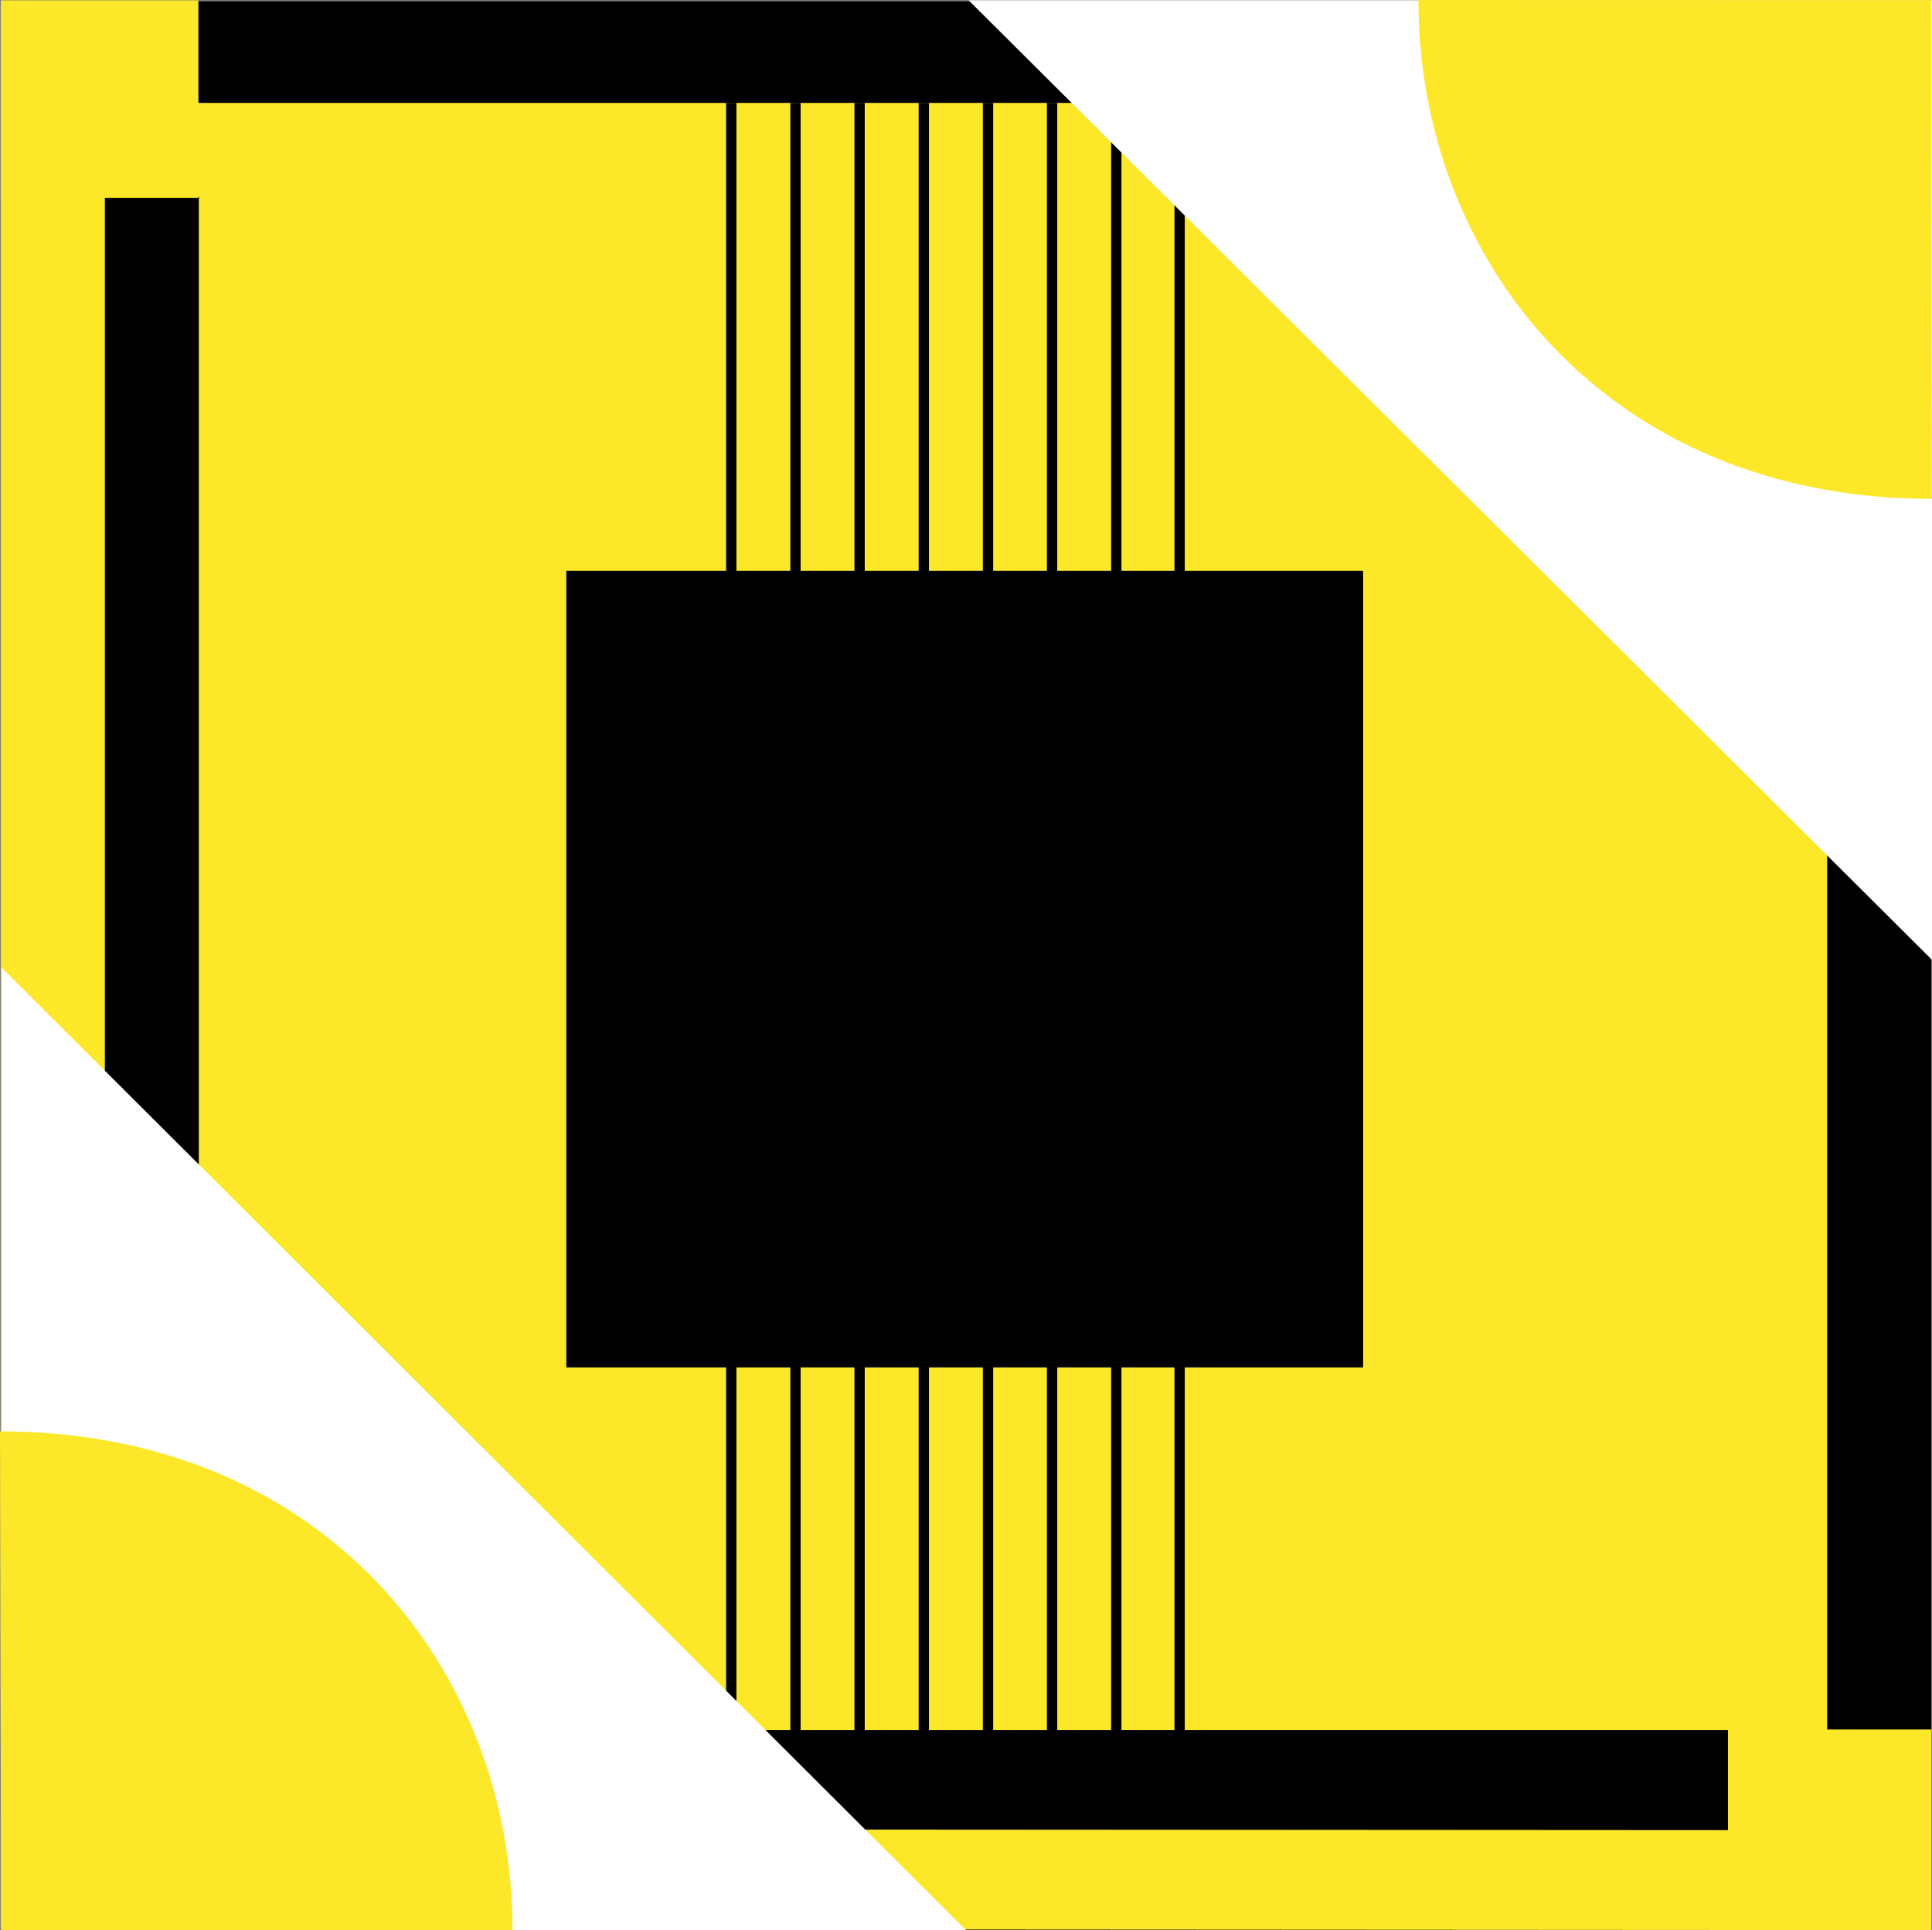 <?xml version="1.0" encoding="UTF-8"?><svg xmlns="http://www.w3.org/2000/svg" xmlns:xlink="http://www.w3.org/1999/xlink" fill="#000000" height="1500.3" preserveAspectRatio="xMidYMid meet" version="1" viewBox="-0.7 -0.3 1501.4 1500.3" width="1501.4" zoomAndPan="magnify"><rect x="-0.7" y="-0.3" width="1501.4" height="1500.3" fill="#808080" stroke="none"/><g id="change1_3"><path d="M2.8 0.7H1500.1V1500H2.8z" fill="#000000"/></g><g id="change2_1"><path d="M76.7 79.7H1419.2V1422.2H76.7z" fill="#fce729"/></g><g id="change2_2"><path d="M1494.9 1500L0 4 0 1499.1z" fill="#fce729"/></g><g id="change1_4"><path d="M1422.3 1422.3L80.8 79.8 80.8 1421.5z" fill="#000000"/></g><g id="change3_1"><path d="M153.8 153.6H1344.6V1344.4H153.8z" fill="#fce729"/></g><g id="change2_3"><circle cx="750" cy="751.8" fill="#fce729" r="437.8"/></g><g id="change1_5"><path d="M439.4 443.4H1058.6V1062.6H439.4z" fill="#000000"/></g><g><g id="change1_8"><path d="M563.6 79.7H571.6V1347.9H563.6z" fill="#000000"/></g><g id="change1_9"><path d="M613.5 79.7H621.5V1347.9H613.5z" fill="#000000"/></g><g id="change1_6"><path d="M663.3 79.7H671.3V1347.9H663.3z" fill="#000000"/></g><g id="change1_1"><path d="M713.2 79.7H721.2V1347.9H713.2z" fill="#000000"/></g><g id="change1_7"><path d="M763.1 79.7H771.1V1347.9H763.1z" fill="#000000"/></g><g id="change1_10"><path d="M812.9 79.7H820.9V1347.9H812.9z" fill="#000000"/></g><g id="change1_11"><path d="M912 79.7H920V1347.9H912z" fill="#000000"/></g><g id="change1_2"><path d="M862.8 79.7H870.8V1347.9H862.8z" fill="#000000"/></g></g><g id="change4_1"><path d="M1500.7 -0.1L752 -0.1 1500.7 745.8z" fill="#ffffff"/></g><g id="change4_2"><path d="M0.5 1500L0.5 751.8 750 1500z" fill="#ffffff"/></g><g id="change3_2"><path d="M1342.2 1344H1500.2V1500H1342.2z" fill="#fce729" transform="rotate(-180 1421.178 1422.004)"/></g><g id="change3_3"><path d="M0 0H153.5V153.5H0z" fill="#fce729" transform="rotate(-180 76.742 76.742)"/></g><g id="change2_4"><path d="M397.6,1500c0-203.2-147.2-387.7-398.3-387.7L0.2,1500H397.6z" fill="#fce729"/></g><g id="change2_5"><path d="M1101.6-0.3c-0.1,203.2,147.4,387.7,399,387.8L1500-0.2L1101.6-0.3z" fill="#fce729"/></g></svg>
